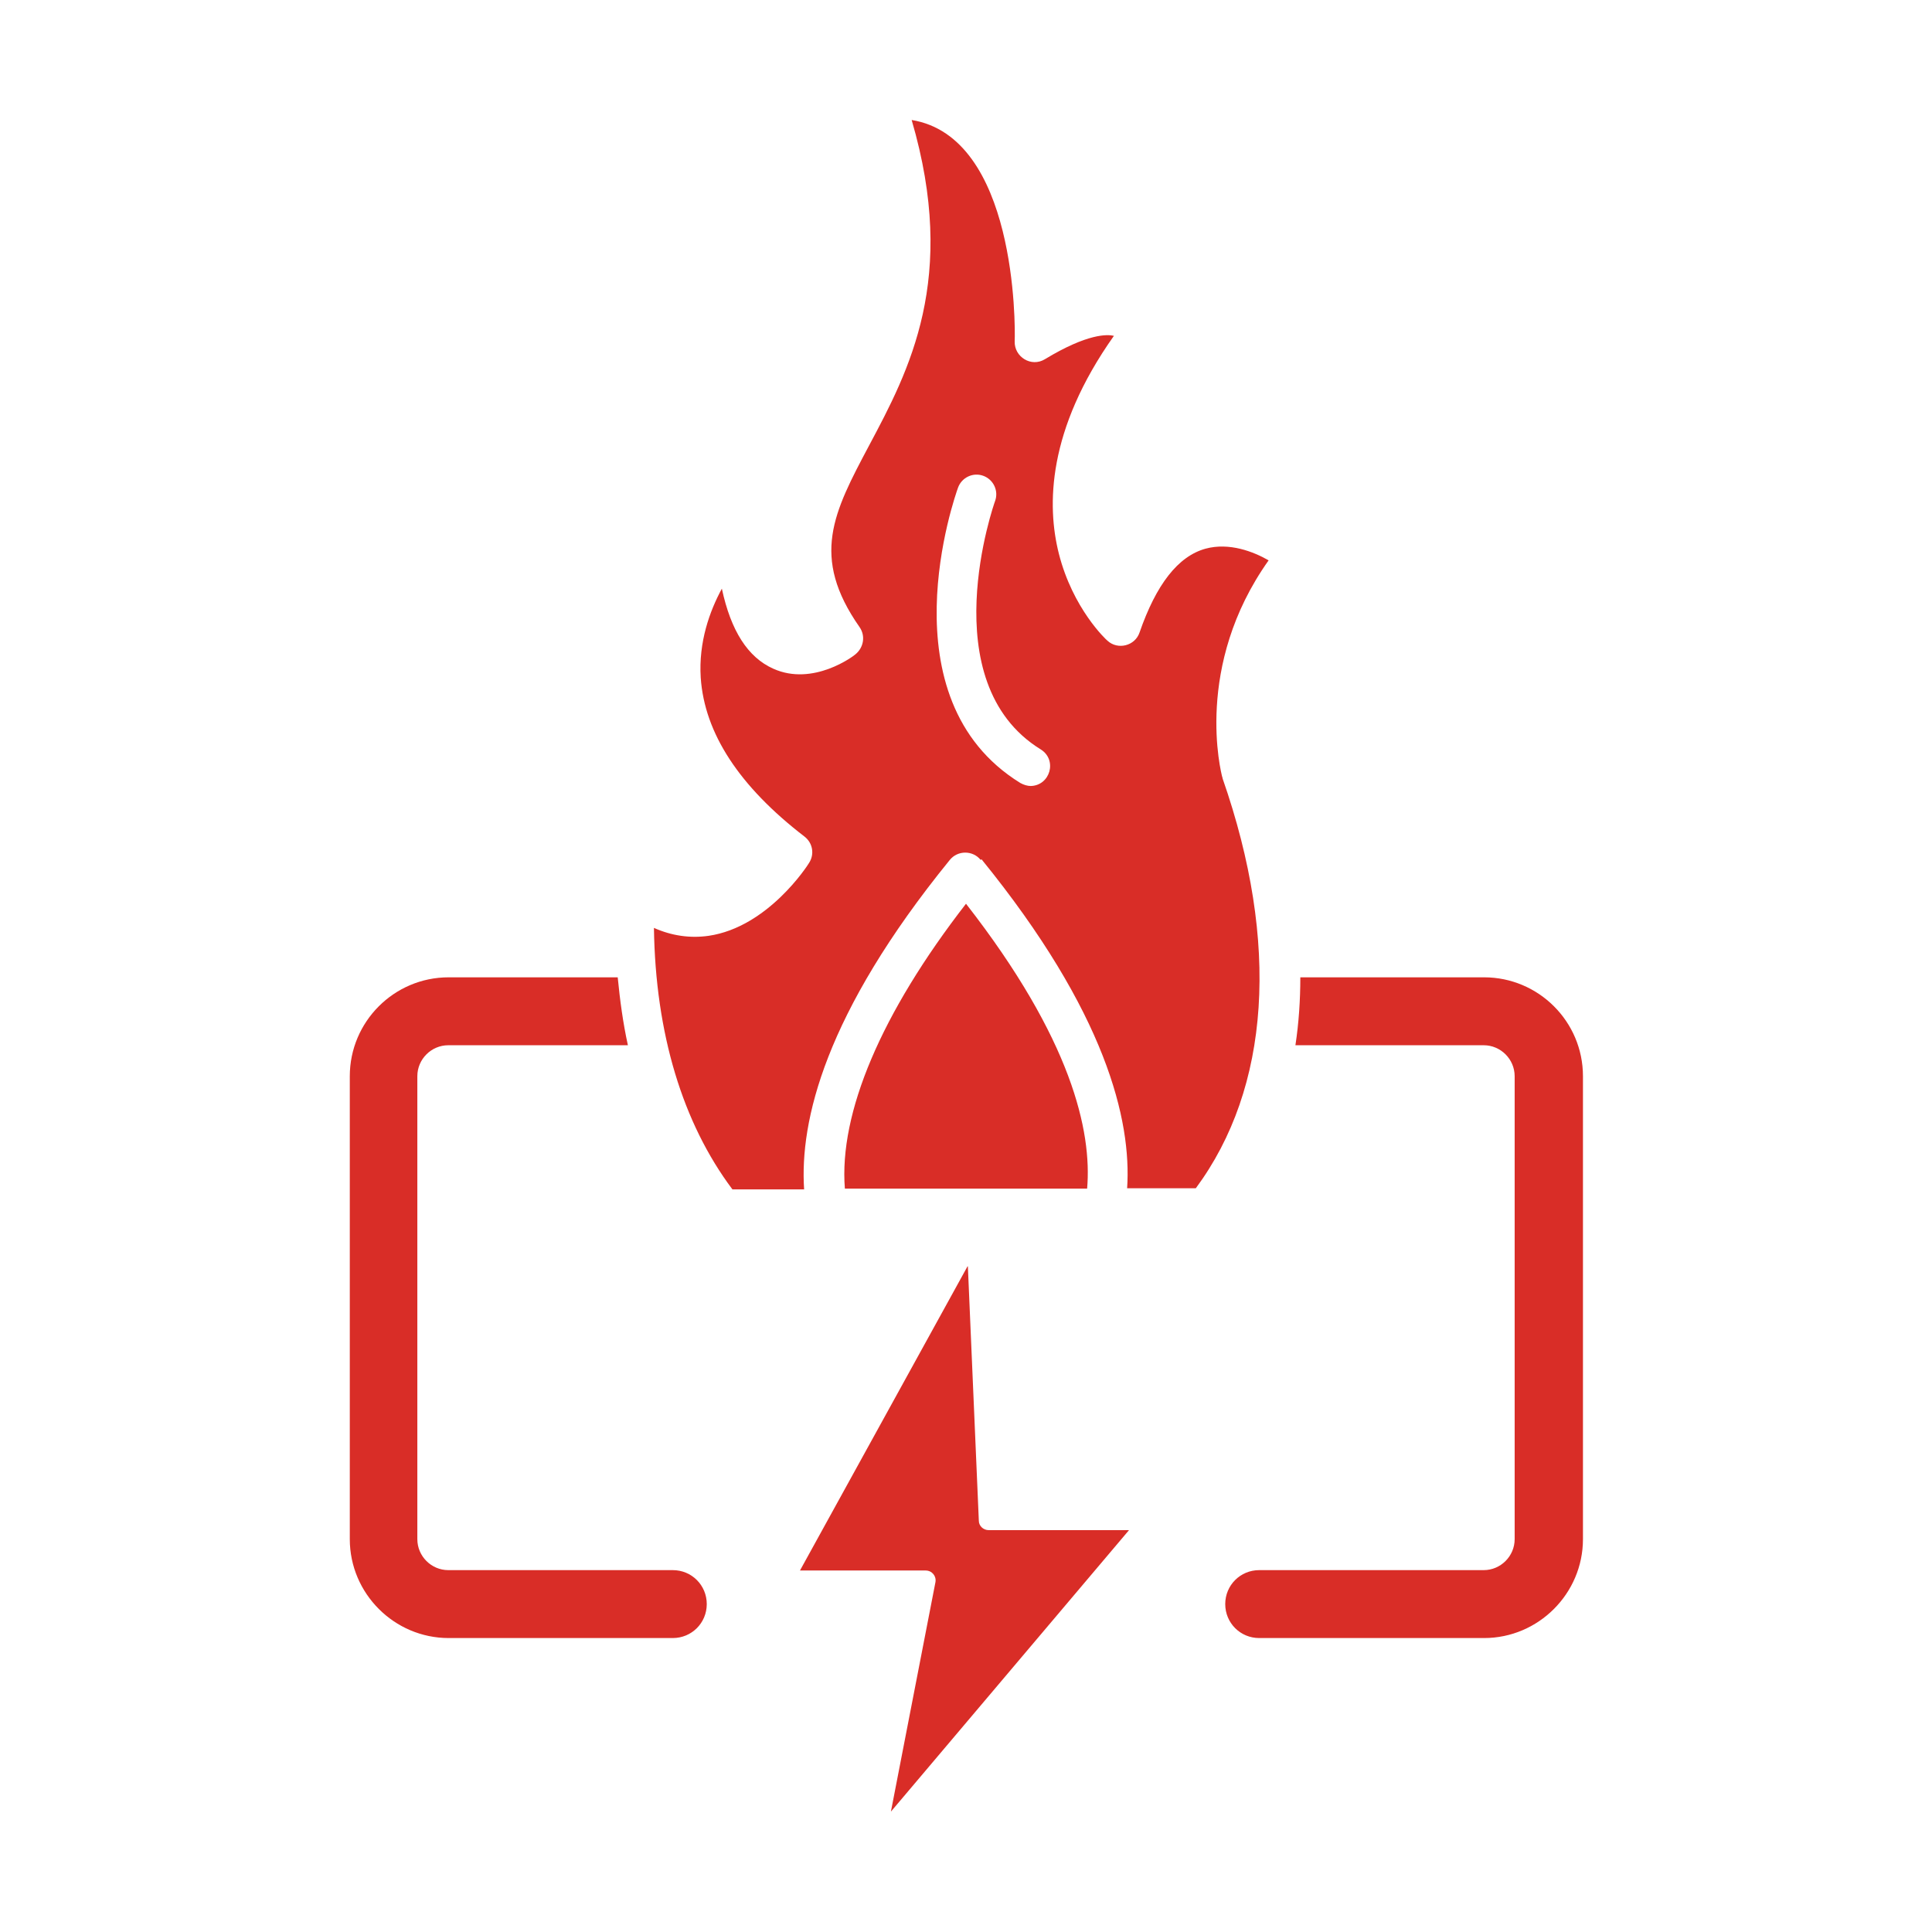 <?xml version="1.0" encoding="UTF-8"?>
<svg id="Layer_1" xmlns="http://www.w3.org/2000/svg" version="1.1" viewBox="0 0 512 512">
  <!-- Generator: Adobe Illustrator 29.6.1, SVG Export Plug-In . SVG Version: 2.1.1 Build 9)  -->
  <defs>
    <style>
      .st0 {
        fill: #d92d27;
        fill-rule: evenodd;
      }
    </style>
  </defs>
  <g id="Layer_x5F_1">
    <g id="_446454208">
      <path id="_446454760" class="st0" d="M178.4,434.1h-59.5c-14.4,0-26.2-11.8-26.2-26.2v-122.7c0-14.4,11.7-26.2,26.2-26.2h44.8c.6,6.1,1.4,12.1,2.7,18h-47.6c-4.5,0-8.2,3.7-8.2,8.2v122.7c0,4.5,3.7,8.2,8.2,8.2h59.5c5,0,9,4,9,9s-4,9-9,9h.1ZM393.2,434.1h-59.5c-5,0-9-4-9-9s4-9,9-9h59.5c4.5,0,8.2-3.7,8.2-8.2v-122.7c0-4.5-3.7-8.2-8.2-8.2h-49.9c.9-5.9,1.3-12,1.3-18h48.7c14.4,0,26.2,11.7,26.2,26.2v122.7c0,14.4-11.8,26.2-26.2,26.2h-.1Z"/>
      <path id="_446454664" class="st0" d="M256,239.5c-22.5,29-33.7,55.5-32.1,75.5h64.2c1.3-15.2-4.1-39.6-32.1-75.5h0Z"/>
      <path id="_446454304" class="st0" d="M260.1,227.7c33,40.6,39.8,69.2,38.6,87.2h18.2c19.7-26.6,22.3-65,7.1-108.6,0-.1,0-.2-.1-.4-.3-1.2-7.6-29.4,12.3-57.4-4-2.3-10.4-4.8-16.7-3.1-7.3,2-13.1,9.5-17.5,22.2-1.2,3.6-5.8,4.7-8.5,2.2-.4-.3-9.2-8.5-12.9-23.1-3.2-12.7-3.1-32.7,14.6-57.7-1.7-.4-6.9-.7-18.3,6.2-3.6,2.2-8.1-.6-8-4.7.2-4.4.4-54.2-27.3-58.7,12.3,42-.7,66.4-11.3,86.3-9.4,17.7-15.6,29.4-2.5,48.1,1.6,2.3,1.1,5.4-1.1,7.2-.4.4-11.2,8.6-21.8,3.8-6.7-3-11.2-10-13.6-21.2-3.2,5.9-6.2,14.1-5.6,23.6,1,14.7,10.2,28.8,27.5,42.1,2.2,1.7,2.7,4.7,1.2,7-.4.7-10.9,17-26.6,19.3-4.9.7-9.8,0-14.5-2.1.4,28,7.6,51.7,20.8,69.3h19c-1.2-18.1,5.5-46.6,38.6-87.3,2.1-2.6,6.1-2.6,8.2,0l.2-.2ZM273.2,208.3c-.9,0-1.9-.3-2.8-.8-36.3-22.4-17.3-76.1-16.5-78.3,1-2.7,4-4.1,6.7-3.1s4.1,4,3.1,6.7c-.2.5-16.9,47.9,12.1,65.8,4.5,2.8,2.5,9.7-2.8,9.7h.2Z"/>
      <path id="_446454568" class="st0" d="M256.5,335.7l2.9,67.3c0,1.4,1.2,2.5,2.6,2.5h37.2l-63.1,74.6,11.8-60.8c.3-1.6-.9-3.1-2.6-3.1h-33.3l44.4-80.6h.1Z"/>
    </g>
  </g>
</svg>